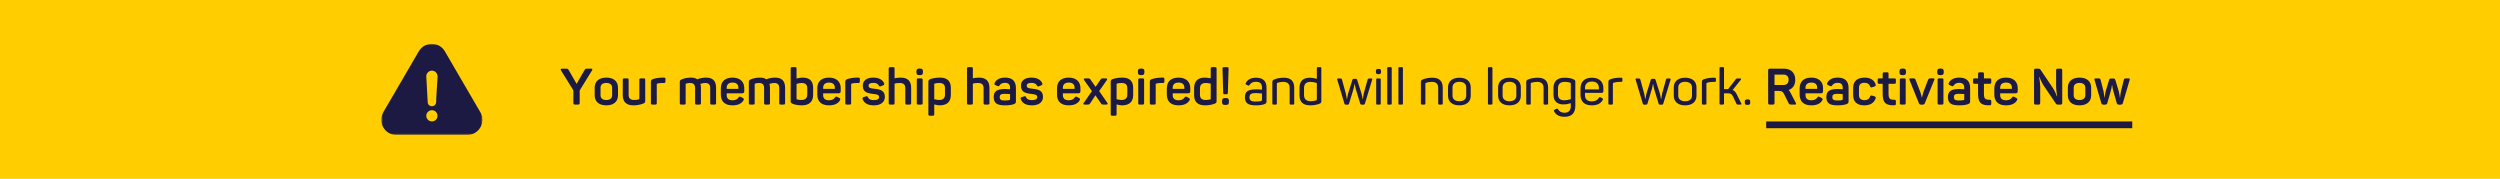 <?xml version="1.0" encoding="UTF-8"?>
<svg width="741px" height="53px" viewBox="0 0 741 53" version="1.1" xmlns="http://www.w3.org/2000/svg" xmlns:xlink="http://www.w3.org/1999/xlink">
    <!-- Generator: Sketch 46.2 (44496) - http://www.bohemiancoding.com/sketch -->
    <title>Group 56</title>
    <desc>Created with Sketch.</desc>
    <defs>
        <polygon id="path-1" points="1.22433676e-15 0 30 0 30 27 0 27"></polygon>
    </defs>
    <g id="Page-1" stroke="none" stroke-width="1" fill="none" fill-rule="evenodd">
        <g id="Group-56">
            <rect id="Rectangle-4" fill="#FFCD00" x="0" y="0" width="741" height="53"></rect>
            <g id="Page-1" transform="translate(113, 13)">
                <mask id="mask-2" fill="white">
                    <use xlink:href="#path-1"></use>
                </mask>
                <g id="Clip-2"></g>
                <path d="M14.598,7.989 C15.388,7.794 16.21,8.185 16.539,8.935 C16.638,9.196 16.704,9.457 16.704,9.75 C16.671,10.565 16.605,11.413 16.539,12.228 C16.474,13.5 16.375,14.804 16.309,16.076 C16.276,16.5 16.276,16.859 16.276,17.283 C16.243,17.967 15.717,18.489 15.026,18.489 C14.335,18.489 13.809,18 13.776,17.315 C13.677,15.326 13.546,13.337 13.447,11.348 C13.414,10.826 13.381,10.304 13.348,9.75 C13.315,8.935 13.809,8.217 14.598,7.989 M15.026,22.989 C14.105,22.989 13.348,22.239 13.348,21.326 C13.348,20.413 14.105,19.663 15.026,19.663 C15.947,19.663 16.704,20.413 16.671,21.359 C16.704,22.239 15.914,22.989 15.026,22.989 M4.498,27 L25.488,27 C28.943,27 31.114,23.25 29.403,20.315 L18.875,2.25 C17.165,-0.75 12.822,-0.75 11.111,2.25 L0.583,20.315 C-1.095,23.283 1.044,27 4.498,27" id="Fill-1" fill="#1C1A42" mask="url(#mask-2)"></path>
            </g>
            <path d="M174.25,20.35 C173.605,20.35 173.47,20.38 173.245,20.8 L170.905,24.85 L168.58,20.8 C168.355,20.38 168.235,20.35 167.59,20.35 L166.54,20.35 C166.18,20.35 166.09,20.575 166.27,20.86 L169.945,26.77 L169.945,30.49 C169.945,30.865 170.08,31 170.455,31 L171.31,31 C171.685,31 171.82,30.865 171.82,30.49 L171.82,26.8 L175.48,20.86 C175.66,20.575 175.585,20.35 175.225,20.35 L174.25,20.35 Z M176.26,28.225 L176.26,26.005 C176.26,24.13 177.505,23.005 179.71,23.005 C181.93,23.005 183.175,24.13 183.175,26.005 L183.175,28.225 C183.175,30.1 181.93,31.225 179.71,31.225 C177.505,31.225 176.26,30.1 176.26,28.225 Z M181.435,28.225 L181.435,26.005 C181.435,25.09 180.805,24.58 179.71,24.58 C178.615,24.58 178,25.09 178,26.005 L178,28.225 C178,29.125 178.615,29.65 179.71,29.65 C180.805,29.65 181.435,29.125 181.435,28.225 Z M189.97,23.23 C189.625,23.23 189.505,23.335 189.505,23.68 L189.505,29.2 C189.505,29.335 189.445,29.41 189.34,29.455 C188.935,29.575 188.485,29.635 187.96,29.635 C186.865,29.635 186.325,29.14 186.325,28.15 L186.325,23.68 C186.325,23.335 186.22,23.23 185.875,23.23 L185.05,23.23 C184.705,23.23 184.585,23.335 184.585,23.68 L184.585,28.21 C184.585,30.145 185.62,31.225 187.72,31.225 C188.8,31.225 189.775,31.045 190.66,30.7 C191.14,30.505 191.245,30.34 191.245,29.86 L191.245,23.68 C191.245,23.335 191.125,23.23 190.78,23.23 L189.97,23.23 Z M196.3,23.005 C195.175,23.035 194.245,23.185 193.51,23.455 C193.03,23.65 192.925,23.83 192.925,24.31 L192.925,30.535 C192.925,30.88 193.045,31 193.39,31 L194.215,31 C194.56,31 194.665,30.88 194.665,30.535 L194.665,24.955 C194.665,24.85 194.71,24.79 194.815,24.775 C195.205,24.655 195.685,24.595 196.24,24.595 L196.78,24.595 C197.125,24.595 197.245,24.475 197.245,24.13 L197.245,23.47 C197.245,23.11 197.125,23.005 196.78,23.005 L196.3,23.005 Z M206.665,23.5 C206.215,23.17 205.6,23.005 204.805,23.005 C203.815,23.005 202.9,23.17 202.075,23.515 C201.61,23.71 201.49,23.89 201.49,24.37 L201.49,30.535 C201.49,30.88 201.61,31 201.955,31 L202.78,31 C203.125,31 203.23,30.88 203.23,30.535 L203.23,24.955 C203.23,24.865 203.275,24.805 203.35,24.775 C203.725,24.655 204.115,24.595 204.55,24.595 C205.525,24.595 206.02,25.075 206.02,26.05 L206.02,30.535 C206.02,30.88 206.14,31 206.485,31 L207.295,31 C207.64,31 207.76,30.88 207.76,30.535 L207.76,25.99 C207.76,25.525 207.7,25.15 207.595,24.865 C208.12,24.685 208.6,24.595 209.05,24.595 C210.025,24.595 210.505,25.075 210.505,26.05 L210.505,30.535 C210.505,30.88 210.625,31 210.97,31 L211.795,31 C212.14,31 212.245,30.88 212.245,30.535 L212.245,25.99 C212.245,23.995 211.27,23.005 209.305,23.005 C208.36,23.005 207.49,23.17 206.665,23.5 Z M213.655,28.015 L213.655,26.245 C213.655,24.145 214.87,23.005 217.135,23.005 C219.415,23.005 220.6,24.295 220.6,26.11 L220.6,27.025 C220.6,27.46 220.375,27.67 219.925,27.67 L215.395,27.67 L215.395,28.225 C215.395,29.2 216.01,29.725 217.105,29.725 C217.945,29.725 218.53,29.455 218.875,28.93 C219.115,28.585 219.28,28.555 219.64,28.75 L220.165,29.035 C220.51,29.2 220.57,29.44 220.345,29.785 C219.76,30.745 218.68,31.225 217.105,31.225 C214.765,31.225 213.655,29.98 213.655,28.015 Z M218.86,26.335 L218.86,26.005 C218.86,25.03 218.275,24.475 217.135,24.475 C216.01,24.475 215.395,25.03 215.395,26.005 L215.395,26.335 L218.86,26.335 Z M227.125,23.5 C226.675,23.17 226.06,23.005 225.265,23.005 C224.275,23.005 223.36,23.17 222.535,23.515 C222.07,23.71 221.95,23.89 221.95,24.37 L221.95,30.535 C221.95,30.88 222.07,31 222.415,31 L223.24,31 C223.585,31 223.69,30.88 223.69,30.535 L223.69,24.955 C223.69,24.865 223.735,24.805 223.81,24.775 C224.185,24.655 224.575,24.595 225.01,24.595 C225.985,24.595 226.48,25.075 226.48,26.05 L226.48,30.535 C226.48,30.88 226.6,31 226.945,31 L227.755,31 C228.1,31 228.22,30.88 228.22,30.535 L228.22,25.99 C228.22,25.525 228.16,25.15 228.055,24.865 C228.58,24.685 229.06,24.595 229.51,24.595 C230.485,24.595 230.965,25.075 230.965,26.05 L230.965,30.535 C230.965,30.88 231.085,31 231.43,31 L232.255,31 C232.6,31 232.705,30.88 232.705,30.535 L232.705,25.99 C232.705,23.995 231.73,23.005 229.765,23.005 C228.82,23.005 227.95,23.17 227.125,23.5 Z M234.82,19.9 L235.645,19.9 C235.99,19.9 236.095,20.02 236.095,20.365 L236.095,23.26 C236.83,23.095 237.43,23.005 237.895,23.005 C239.98,23.005 241.015,24.01 241.015,26.02 L241.015,28.045 C241.015,30.16 239.89,31.225 237.625,31.225 C236.56,31.225 235.66,31.06 234.91,30.745 C234.43,30.52 234.355,30.4 234.355,29.92 L234.355,20.365 C234.355,20.02 234.475,19.9 234.82,19.9 Z M239.275,28 L239.275,26.065 C239.275,25.12 238.705,24.595 237.64,24.595 C237.145,24.595 236.635,24.685 236.095,24.865 L236.095,29.29 C236.095,29.365 236.14,29.425 236.215,29.455 C236.56,29.575 236.98,29.635 237.505,29.635 C238.69,29.635 239.275,29.095 239.275,28 Z M242.245,28.015 L242.245,26.245 C242.245,24.145 243.46,23.005 245.725,23.005 C248.005,23.005 249.19,24.295 249.19,26.11 L249.19,27.025 C249.19,27.46 248.965,27.67 248.515,27.67 L243.985,27.67 L243.985,28.225 C243.985,29.2 244.6,29.725 245.695,29.725 C246.535,29.725 247.12,29.455 247.465,28.93 C247.705,28.585 247.87,28.555 248.23,28.75 L248.755,29.035 C249.1,29.2 249.16,29.44 248.935,29.785 C248.35,30.745 247.27,31.225 245.695,31.225 C243.355,31.225 242.245,29.98 242.245,28.015 Z M247.45,26.335 L247.45,26.005 C247.45,25.03 246.865,24.475 245.725,24.475 C244.6,24.475 243.985,25.03 243.985,26.005 L243.985,26.335 L247.45,26.335 Z M253.915,23.005 C252.79,23.035 251.86,23.185 251.125,23.455 C250.645,23.65 250.54,23.83 250.54,24.31 L250.54,30.535 C250.54,30.88 250.66,31 251.005,31 L251.83,31 C252.175,31 252.28,30.88 252.28,30.535 L252.28,24.955 C252.28,24.85 252.325,24.79 252.43,24.775 C252.82,24.655 253.3,24.595 253.855,24.595 L254.395,24.595 C254.74,24.595 254.86,24.475 254.86,24.13 L254.86,23.47 C254.86,23.11 254.74,23.005 254.395,23.005 L253.915,23.005 Z M255.73,25.42 C255.73,26.185 256,26.755 256.36,27.07 C256.54,27.235 256.78,27.37 257.065,27.475 C257.65,27.7 258.055,27.76 258.76,27.835 C260.095,27.97 260.56,28.135 260.56,28.795 C260.56,29.38 260.035,29.68 258.97,29.68 C258.07,29.68 257.5,29.41 257.275,28.855 C257.14,28.51 256.96,28.45 256.66,28.57 L255.985,28.78 C255.67,28.885 255.565,29.095 255.685,29.41 C256.15,30.625 257.275,31.225 259.03,31.225 C261.115,31.225 262.27,30.235 262.27,28.72 C262.27,27.04 261.25,26.5 259.21,26.305 C257.905,26.185 257.455,26.035 257.455,25.375 C257.455,24.835 257.92,24.565 258.865,24.565 C259.66,24.565 260.2,24.82 260.485,25.345 C260.68,25.66 260.77,25.69 261.115,25.555 L261.79,25.285 C262.105,25.135 262.195,24.91 262.03,24.61 C261.505,23.545 260.425,23.005 258.82,23.005 C256.795,23.005 255.73,23.935 255.73,25.42 Z M263.875,19.9 C263.53,19.9 263.41,20.02 263.41,20.365 L263.41,30.535 C263.41,30.88 263.53,31 263.875,31 L264.7,31 C265.045,31 265.15,30.88 265.15,30.535 L265.15,24.82 C265.45,24.67 265.96,24.595 266.695,24.595 C267.79,24.595 268.33,25.09 268.33,26.065 L268.33,30.535 C268.33,30.88 268.45,31 268.795,31 L269.605,31 C269.95,31 270.07,30.88 270.07,30.535 L270.07,26.02 C270.07,24.01 269.035,23.005 266.95,23.005 C266.155,23.005 265.315,23.14 265.15,23.215 L265.15,20.365 C265.15,20.02 265.045,19.9 264.7,19.9 L263.875,19.9 Z M272.545,20.32 C271.84,20.32 271.63,20.545 271.63,21.22 L271.63,21.355 C271.63,22.06 271.87,22.27 272.545,22.27 L272.65,22.27 C273.355,22.27 273.565,22.06 273.565,21.355 L273.565,21.22 C273.565,20.545 273.355,20.32 272.65,20.32 L272.545,20.32 Z M272.185,23.23 C271.84,23.23 271.735,23.335 271.735,23.68 L271.735,30.535 C271.735,30.88 271.84,31 272.185,31 L273.01,31 C273.355,31 273.475,30.88 273.475,30.535 L273.475,23.68 C273.475,23.335 273.355,23.23 273.01,23.23 L272.185,23.23 Z M275.755,23.44 C276.55,23.155 277.51,23.005 278.665,23.005 C280.78,23.005 281.83,24.07 281.83,26.035 L281.83,28.09 C281.83,30.175 280.72,31.225 278.485,31.225 C278.125,31.225 277.6,31.135 276.91,30.955 L276.91,33.835 C276.91,34.18 276.805,34.3 276.46,34.3 L275.635,34.3 C275.29,34.3 275.17,34.18 275.17,33.835 L275.17,24.295 C275.17,23.815 275.275,23.635 275.755,23.44 Z M280.09,28.03 L280.09,26.08 C280.09,25.09 279.535,24.595 278.41,24.595 C277.9,24.595 277.45,24.655 277.06,24.76 C276.955,24.805 276.91,24.865 276.91,24.955 L276.91,29.41 C277.495,29.56 277.975,29.635 278.365,29.635 C279.52,29.635 280.09,29.095 280.09,28.03 Z M287.08,19.9 C286.735,19.9 286.615,20.02 286.615,20.365 L286.615,30.535 C286.615,30.88 286.735,31 287.08,31 L287.905,31 C288.25,31 288.355,30.88 288.355,30.535 L288.355,24.82 C288.655,24.67 289.165,24.595 289.9,24.595 C290.995,24.595 291.535,25.09 291.535,26.065 L291.535,30.535 C291.535,30.88 291.655,31 292,31 L292.81,31 C293.155,31 293.275,30.88 293.275,30.535 L293.275,26.02 C293.275,24.01 292.24,23.005 290.155,23.005 C289.36,23.005 288.52,23.14 288.355,23.215 L288.355,20.365 C288.355,20.02 288.25,19.9 287.905,19.9 L287.08,19.9 Z M294.805,24.565 C295.345,23.53 296.38,23.005 297.91,23.005 C300.055,23.005 301.12,24.04 301.12,26.095 L301.12,29.98 C301.12,30.505 301,30.655 300.58,30.835 C299.98,31.09 299.08,31.225 297.88,31.225 C296.605,31.225 295.735,31.03 295.255,30.625 C294.775,30.235 294.535,29.62 294.535,28.795 C294.535,27.01 295.495,26.38 297.94,26.38 C298.045,26.38 298.525,26.41 299.38,26.455 L299.38,26.035 C299.38,25.06 298.96,24.55 297.88,24.55 C297.145,24.55 296.62,24.79 296.305,25.27 C296.08,25.585 296.005,25.615 295.66,25.495 L295.06,25.24 C294.73,25.09 294.64,24.865 294.805,24.565 Z M299.38,29.455 L299.38,27.88 C298.33,27.835 297.79,27.805 297.745,27.805 C296.665,27.805 296.305,28.12 296.305,28.78 C296.305,29.455 296.62,29.785 297.715,29.785 C298.36,29.785 298.855,29.74 299.215,29.665 C299.32,29.62 299.38,29.56 299.38,29.455 Z M302.605,25.42 C302.605,26.185 302.875,26.755 303.235,27.07 C303.415,27.235 303.655,27.37 303.94,27.475 C304.525,27.7 304.93,27.76 305.635,27.835 C306.97,27.97 307.435,28.135 307.435,28.795 C307.435,29.38 306.91,29.68 305.845,29.68 C304.945,29.68 304.375,29.41 304.15,28.855 C304.015,28.51 303.835,28.45 303.535,28.57 L302.86,28.78 C302.545,28.885 302.44,29.095 302.56,29.41 C303.025,30.625 304.15,31.225 305.905,31.225 C307.99,31.225 309.145,30.235 309.145,28.72 C309.145,27.04 308.125,26.5 306.085,26.305 C304.78,26.185 304.33,26.035 304.33,25.375 C304.33,24.835 304.795,24.565 305.74,24.565 C306.535,24.565 307.075,24.82 307.36,25.345 C307.555,25.66 307.645,25.69 307.99,25.555 L308.665,25.285 C308.98,25.135 309.07,24.91 308.905,24.61 C308.38,23.545 307.3,23.005 305.695,23.005 C303.67,23.005 302.605,23.935 302.605,25.42 Z M313.3,28.015 L313.3,26.245 C313.3,24.145 314.515,23.005 316.78,23.005 C319.06,23.005 320.245,24.295 320.245,26.11 L320.245,27.025 C320.245,27.46 320.02,27.67 319.57,27.67 L315.04,27.67 L315.04,28.225 C315.04,29.2 315.655,29.725 316.75,29.725 C317.59,29.725 318.175,29.455 318.52,28.93 C318.76,28.585 318.925,28.555 319.285,28.75 L319.81,29.035 C320.155,29.2 320.215,29.44 319.99,29.785 C319.405,30.745 318.325,31.225 316.75,31.225 C314.41,31.225 313.3,29.98 313.3,28.015 Z M318.505,26.335 L318.505,26.005 C318.505,25.03 317.92,24.475 316.78,24.475 C315.655,24.475 315.04,25.03 315.04,26.005 L315.04,26.335 L318.505,26.335 Z M326.995,23.23 C326.5,23.23 326.41,23.275 326.185,23.62 L324.73,25.735 L323.245,23.62 C323.05,23.305 322.915,23.23 322.39,23.23 L321.715,23.23 C321.22,23.23 321.1,23.41 321.355,23.77 L323.65,27.01 L321.25,30.46 C320.965,30.82 321.055,31 321.595,31 L322.3,31 C322.795,31 322.915,30.955 323.14,30.61 L324.685,28.255 L326.305,30.61 C326.53,30.955 326.65,31 327.145,31 L327.865,31 C328.345,31 328.45,30.82 328.195,30.46 L325.795,26.995 L328.045,23.77 C328.285,23.41 328.18,23.23 327.73,23.23 L326.995,23.23 Z M329.8,23.44 C330.595,23.155 331.555,23.005 332.71,23.005 C334.825,23.005 335.875,24.07 335.875,26.035 L335.875,28.09 C335.875,30.175 334.765,31.225 332.53,31.225 C332.17,31.225 331.645,31.135 330.955,30.955 L330.955,33.835 C330.955,34.18 330.85,34.3 330.505,34.3 L329.68,34.3 C329.335,34.3 329.215,34.18 329.215,33.835 L329.215,24.295 C329.215,23.815 329.32,23.635 329.8,23.44 Z M334.135,28.03 L334.135,26.08 C334.135,25.09 333.58,24.595 332.455,24.595 C331.945,24.595 331.495,24.655 331.105,24.76 C331,24.805 330.955,24.865 330.955,24.955 L330.955,29.41 C331.54,29.56 332.02,29.635 332.41,29.635 C333.565,29.635 334.135,29.095 334.135,28.03 Z M338.185,20.32 C337.48,20.32 337.27,20.545 337.27,21.22 L337.27,21.355 C337.27,22.06 337.51,22.27 338.185,22.27 L338.29,22.27 C338.995,22.27 339.205,22.06 339.205,21.355 L339.205,21.22 C339.205,20.545 338.995,20.32 338.29,20.32 L338.185,20.32 Z M337.825,23.23 C337.48,23.23 337.375,23.335 337.375,23.68 L337.375,30.535 C337.375,30.88 337.48,31 337.825,31 L338.65,31 C338.995,31 339.115,30.88 339.115,30.535 L339.115,23.68 C339.115,23.335 338.995,23.23 338.65,23.23 L337.825,23.23 Z M344.185,23.005 C343.06,23.035 342.13,23.185 341.395,23.455 C340.915,23.65 340.81,23.83 340.81,24.31 L340.81,30.535 C340.81,30.88 340.93,31 341.275,31 L342.1,31 C342.445,31 342.55,30.88 342.55,30.535 L342.55,24.955 C342.55,24.85 342.595,24.79 342.7,24.775 C343.09,24.655 343.57,24.595 344.125,24.595 L344.665,24.595 C345.01,24.595 345.13,24.475 345.13,24.13 L345.13,23.47 C345.13,23.11 345.01,23.005 344.665,23.005 L344.185,23.005 Z M345.85,28.015 L345.85,26.245 C345.85,24.145 347.065,23.005 349.33,23.005 C351.61,23.005 352.795,24.295 352.795,26.11 L352.795,27.025 C352.795,27.46 352.57,27.67 352.12,27.67 L347.59,27.67 L347.59,28.225 C347.59,29.2 348.205,29.725 349.3,29.725 C350.14,29.725 350.725,29.455 351.07,28.93 C351.31,28.585 351.475,28.555 351.835,28.75 L352.36,29.035 C352.705,29.2 352.765,29.44 352.54,29.785 C351.955,30.745 350.875,31.225 349.3,31.225 C346.96,31.225 345.85,29.98 345.85,28.015 Z M351.055,26.335 L351.055,26.005 C351.055,25.03 350.47,24.475 349.33,24.475 C348.205,24.475 347.59,25.03 347.59,26.005 L347.59,26.335 L351.055,26.335 Z M353.935,28.195 L353.935,26.14 C353.935,24.1 354.985,23.005 357.07,23.005 C357.535,23.005 358.12,23.065 358.855,23.2 L358.855,20.365 C358.855,20.02 358.96,19.9 359.305,19.9 L360.13,19.9 C360.475,19.9 360.595,20.02 360.595,20.365 L360.595,29.92 C360.595,30.4 360.475,30.55 359.995,30.745 C359.14,31.06 358.21,31.225 357.19,31.225 C355.015,31.225 353.935,30.22 353.935,28.195 Z M358.855,29.305 L358.855,24.79 C358.255,24.655 357.775,24.595 357.4,24.595 C356.245,24.595 355.675,25.12 355.675,26.185 L355.675,28.135 C355.675,29.14 356.23,29.635 357.355,29.635 C357.88,29.635 358.345,29.575 358.735,29.47 C358.81,29.44 358.855,29.38 358.855,29.305 Z M362.815,19.9 C362.47,19.9 362.335,20.02 362.35,20.365 L362.545,27.49 C362.56,27.835 362.665,27.94 363.01,27.94 L363.475,27.94 C363.82,27.94 363.925,27.835 363.94,27.49 L364.15,20.365 C364.165,20.02 364.03,19.9 363.685,19.9 L362.815,19.9 Z M363.175,29.05 C362.455,29.05 362.215,29.29 362.215,30.01 L362.215,30.145 C362.215,30.88 362.455,31.105 363.175,31.105 L363.295,31.105 C364.015,31.105 364.255,30.88 364.255,30.145 L364.255,30.01 C364.255,29.29 364.015,29.05 363.295,29.05 L363.175,29.05 Z M369.25,24.61 C369.79,23.56 370.81,23.035 372.295,23.035 C374.56,23.035 375.4,24.19 375.4,26.065 L375.4,29.98 C375.4,30.505 375.28,30.655 374.86,30.835 C374.26,31.09 373.405,31.225 372.28,31.225 C371.035,31.225 370.165,31.03 369.7,30.64 C369.235,30.265 368.995,29.665 368.995,28.84 C368.995,27.1 369.925,26.485 372.34,26.485 C372.88,26.485 373.45,26.515 374.05,26.59 L374.05,26.02 C374.05,24.865 373.585,24.235 372.265,24.235 C371.395,24.235 370.78,24.535 370.405,25.15 C370.225,25.39 370.195,25.435 369.91,25.33 L369.445,25.12 C369.19,25.015 369.13,24.85 369.25,24.61 Z M374.05,29.59 L374.05,27.7 C373.255,27.625 372.625,27.58 372.19,27.58 C370.81,27.58 370.345,27.955 370.345,28.84 C370.345,29.695 370.765,30.1 372.16,30.1 C372.925,30.1 373.48,30.04 373.825,29.92 C373.975,29.86 374.05,29.755 374.05,29.59 Z M377.695,23.545 C377.23,23.74 377.125,23.905 377.125,24.385 L377.125,30.64 C377.125,30.895 377.215,31 377.47,31 L378.1,31 C378.385,31 378.46,30.925 378.46,30.64 L378.46,24.805 C378.46,24.67 378.52,24.58 378.64,24.535 C379.195,24.355 379.78,24.265 380.38,24.265 C381.625,24.265 382.255,24.865 382.255,26.05 L382.255,30.64 C382.255,30.925 382.36,31 382.615,31 L383.245,31 C383.5,31 383.605,30.925 383.605,30.64 L383.605,26.005 C383.605,24.025 382.585,23.035 380.56,23.035 C379.48,23.035 378.52,23.2 377.695,23.545 Z M385.165,28.21 L385.165,26.095 C385.165,24.115 386.185,23.035 388.21,23.035 C388.795,23.035 389.485,23.14 390.31,23.365 L390.31,20.26 C390.31,19.975 390.415,19.9 390.67,19.9 L391.3,19.9 C391.555,19.9 391.645,20.005 391.645,20.26 L391.645,29.935 C391.645,30.43 391.54,30.565 391.06,30.76 C390.25,31.075 389.35,31.225 388.375,31.225 C386.23,31.225 385.165,30.22 385.165,28.21 Z M390.31,29.47 L390.31,24.595 C389.59,24.37 388.975,24.265 388.465,24.265 C387.16,24.265 386.515,24.895 386.515,26.14 L386.515,28.165 C386.515,29.38 387.175,29.995 388.495,29.995 C389.11,29.995 389.635,29.92 390.1,29.755 C390.235,29.71 390.31,29.605 390.31,29.47 Z M406,23.26 C405.565,23.26 405.43,23.32 405.355,23.62 L404.23,27.655 C404.155,27.94 404.095,28.3 404.05,28.705 C403.99,29.125 403.96,29.35 403.945,29.365 L403.87,29.365 C403.87,29.35 403.84,29.125 403.765,28.69 C403.69,28.255 403.6,27.91 403.525,27.64 L402.28,23.725 C402.175,23.425 402.1,23.365 401.695,23.365 L401.425,23.365 C401.005,23.365 400.93,23.425 400.825,23.74 L399.595,27.67 C399.52,27.91 399.46,28.24 399.385,28.66 C399.31,29.095 399.265,29.32 399.25,29.365 L399.19,29.365 C399.175,29.335 399.145,29.11 399.085,28.675 C399.01,28.24 398.95,27.91 398.89,27.685 L397.765,23.62 C397.705,23.32 397.57,23.26 397.135,23.26 L396.685,23.26 C396.325,23.26 396.265,23.365 396.385,23.68 L398.485,30.715 C398.545,30.925 398.71,31.03 398.98,31.03 L399.37,31.03 C399.64,31.03 399.805,30.925 399.865,30.715 L401.2,26.29 C401.35,25.75 401.47,24.925 401.485,24.895 L401.545,24.895 C401.56,24.955 401.68,25.75 401.83,26.29 L403.165,30.715 C403.24,30.925 403.42,31.03 403.675,31.03 L404.08,31.03 C404.35,31.03 404.515,30.925 404.56,30.715 L406.69,23.68 C406.795,23.365 406.735,23.26 406.39,23.26 L406,23.26 Z M408.535,20.425 C407.995,20.425 407.815,20.605 407.815,21.145 L407.815,21.265 C407.815,21.82 407.995,21.985 408.535,21.985 L408.625,21.985 C409.18,21.985 409.345,21.805 409.345,21.265 L409.345,21.145 C409.345,20.605 409.18,20.425 408.625,20.425 L408.535,20.425 Z M408.265,23.26 C407.98,23.26 407.905,23.335 407.905,23.62 L407.905,30.64 C407.905,30.925 407.98,31 408.265,31 L408.895,31 C409.18,31 409.255,30.925 409.255,30.64 L409.255,23.62 C409.255,23.335 409.18,23.26 408.895,23.26 L408.265,23.26 Z M412.51,20.26 C412.51,19.975 412.405,19.9 412.15,19.9 L411.535,19.9 C411.25,19.9 411.175,19.975 411.175,20.26 L411.175,30.64 C411.175,30.925 411.25,31 411.535,31 L412.15,31 C412.405,31 412.51,30.925 412.51,30.64 L412.51,20.26 Z M415.825,20.26 C415.825,19.975 415.72,19.9 415.465,19.9 L414.85,19.9 C414.565,19.9 414.49,19.975 414.49,20.26 L414.49,30.64 C414.49,30.925 414.565,31 414.85,31 L415.465,31 C415.72,31 415.825,30.925 415.825,30.64 L415.825,20.26 Z M421.72,23.545 C421.255,23.74 421.15,23.905 421.15,24.385 L421.15,30.64 C421.15,30.895 421.24,31 421.495,31 L422.125,31 C422.41,31 422.485,30.925 422.485,30.64 L422.485,24.805 C422.485,24.67 422.545,24.58 422.665,24.535 C423.22,24.355 423.805,24.265 424.405,24.265 C425.65,24.265 426.28,24.865 426.28,26.05 L426.28,30.64 C426.28,30.925 426.385,31 426.64,31 L427.27,31 C427.525,31 427.63,30.925 427.63,30.64 L427.63,26.005 C427.63,24.025 426.61,23.035 424.585,23.035 C423.505,23.035 422.545,23.2 421.72,23.545 Z M429.19,28.36 L429.19,25.915 C429.19,24.115 430.45,23.035 432.55,23.035 C434.695,23.035 435.925,24.115 435.925,25.915 L435.925,28.36 C435.925,30.145 434.695,31.225 432.55,31.225 C430.45,31.225 429.19,30.145 429.19,28.36 Z M434.59,28.36 L434.59,25.9 C434.59,24.865 433.825,24.25 432.55,24.25 C431.29,24.25 430.525,24.865 430.525,25.9 L430.525,28.36 C430.525,29.395 431.29,30.01 432.55,30.01 C433.825,30.01 434.59,29.395 434.59,28.36 Z M442.36,20.26 C442.36,19.975 442.255,19.9 442,19.9 L441.385,19.9 C441.1,19.9 441.025,19.975 441.025,20.26 L441.025,30.64 C441.025,30.925 441.1,31 441.385,31 L442,31 C442.255,31 442.36,30.925 442.36,30.64 L442.36,20.26 Z M444.04,28.36 L444.04,25.915 C444.04,24.115 445.3,23.035 447.4,23.035 C449.545,23.035 450.775,24.115 450.775,25.915 L450.775,28.36 C450.775,30.145 449.545,31.225 447.4,31.225 C445.3,31.225 444.04,30.145 444.04,28.36 Z M449.44,28.36 L449.44,25.9 C449.44,24.865 448.675,24.25 447.4,24.25 C446.14,24.25 445.375,24.865 445.375,25.9 L445.375,28.36 C445.375,29.395 446.14,30.01 447.4,30.01 C448.675,30.01 449.44,29.395 449.44,28.36 Z M452.95,23.545 C452.485,23.74 452.38,23.905 452.38,24.385 L452.38,30.64 C452.38,30.895 452.47,31 452.725,31 L453.355,31 C453.64,31 453.715,30.925 453.715,30.64 L453.715,24.805 C453.715,24.67 453.775,24.58 453.895,24.535 C454.45,24.355 455.035,24.265 455.635,24.265 C456.88,24.265 457.51,24.865 457.51,26.05 L457.51,30.64 C457.51,30.925 457.615,31 457.87,31 L458.5,31 C458.755,31 458.86,30.925 458.86,30.64 L458.86,26.005 C458.86,24.025 457.84,23.035 455.815,23.035 C454.735,23.035 453.775,23.2 452.95,23.545 Z M460.45,27.985 L460.45,26.14 C460.45,24.07 461.545,23.035 463.75,23.035 C464.815,23.035 465.685,23.185 466.36,23.5 C466.84,23.725 466.93,23.83 466.93,24.325 L466.93,31.375 C466.93,33.535 465.85,34.615 463.705,34.615 C462.25,34.615 461.23,34.105 460.675,33.085 C460.51,32.83 460.555,32.65 460.81,32.515 L461.245,32.275 C461.485,32.14 461.68,32.185 461.83,32.41 C462.22,33.085 462.835,33.415 463.675,33.415 C464.95,33.415 465.58,32.755 465.58,31.435 L465.58,30.58 C464.8,30.835 464.095,30.955 463.48,30.955 C461.455,30.955 460.45,29.965 460.45,27.985 Z M465.37,24.49 C464.905,24.34 464.395,24.265 463.84,24.265 C462.475,24.265 461.785,24.91 461.785,26.185 L461.785,27.955 C461.785,29.14 462.415,29.725 463.66,29.725 C464.185,29.725 464.83,29.62 465.58,29.395 L465.58,24.79 C465.58,24.61 465.565,24.565 465.37,24.49 Z M468.46,28.105 L468.46,26.245 C468.46,24.205 469.645,23.035 471.85,23.035 C474.07,23.035 475.24,24.28 475.24,26.14 L475.24,27.01 C475.24,27.355 475.06,27.535 474.685,27.535 L469.795,27.535 L469.795,28.255 C469.795,29.41 470.5,30.055 471.805,30.055 C472.78,30.055 473.485,29.71 473.89,29.02 C474.07,28.765 474.22,28.72 474.475,28.885 L474.88,29.095 C475.135,29.23 475.18,29.425 475.015,29.68 C474.43,30.715 473.35,31.225 471.79,31.225 C469.555,31.225 468.46,30.025 468.46,28.105 Z M473.905,26.5 L473.905,26.065 C473.905,24.865 473.185,24.175 471.85,24.175 C470.515,24.175 469.795,24.88 469.795,26.065 L469.795,26.5 L473.905,26.5 Z M480.04,23.035 C478.96,23.05 478.045,23.215 477.295,23.5 C476.83,23.695 476.725,23.86 476.725,24.34 L476.725,30.64 C476.725,30.895 476.815,31 477.07,31 L477.7,31 C477.985,31 478.06,30.925 478.06,30.64 L478.06,24.82 C478.06,24.67 478.135,24.565 478.27,24.52 C478.825,24.355 479.395,24.265 479.995,24.265 L480.52,24.265 C480.805,24.265 480.88,24.16 480.88,23.905 L480.88,23.395 C480.88,23.14 480.805,23.035 480.52,23.035 L480.04,23.035 Z M494.44,23.26 C494.005,23.26 493.87,23.32 493.795,23.62 L492.67,27.655 C492.595,27.94 492.535,28.3 492.49,28.705 C492.43,29.125 492.4,29.35 492.385,29.365 L492.31,29.365 C492.31,29.35 492.28,29.125 492.205,28.69 C492.13,28.255 492.04,27.91 491.965,27.64 L490.72,23.725 C490.615,23.425 490.54,23.365 490.135,23.365 L489.865,23.365 C489.445,23.365 489.37,23.425 489.265,23.74 L488.035,27.67 C487.96,27.91 487.9,28.24 487.825,28.66 C487.75,29.095 487.705,29.32 487.69,29.365 L487.63,29.365 C487.615,29.335 487.585,29.11 487.525,28.675 C487.45,28.24 487.39,27.91 487.33,27.685 L486.205,23.62 C486.145,23.32 486.01,23.26 485.575,23.26 L485.125,23.26 C484.765,23.26 484.705,23.365 484.825,23.68 L486.925,30.715 C486.985,30.925 487.15,31.03 487.42,31.03 L487.81,31.03 C488.08,31.03 488.245,30.925 488.305,30.715 L489.64,26.29 C489.79,25.75 489.91,24.925 489.925,24.895 L489.985,24.895 C490,24.955 490.12,25.75 490.27,26.29 L491.605,30.715 C491.68,30.925 491.86,31.03 492.115,31.03 L492.52,31.03 C492.79,31.03 492.955,30.925 493,30.715 L495.13,23.68 C495.235,23.365 495.175,23.26 494.83,23.26 L494.44,23.26 Z M496.105,28.36 L496.105,25.915 C496.105,24.115 497.365,23.035 499.465,23.035 C501.61,23.035 502.84,24.115 502.84,25.915 L502.84,28.36 C502.84,30.145 501.61,31.225 499.465,31.225 C497.365,31.225 496.105,30.145 496.105,28.36 Z M501.505,28.36 L501.505,25.9 C501.505,24.865 500.74,24.25 499.465,24.25 C498.205,24.25 497.44,24.865 497.44,25.9 L497.44,28.36 C497.44,29.395 498.205,30.01 499.465,30.01 C500.74,30.01 501.505,29.395 501.505,28.36 Z M507.76,23.035 C506.68,23.05 505.765,23.215 505.015,23.5 C504.55,23.695 504.445,23.86 504.445,24.34 L504.445,30.64 C504.445,30.895 504.535,31 504.79,31 L505.42,31 C505.705,31 505.78,30.925 505.78,30.64 L505.78,24.82 C505.78,24.67 505.855,24.565 505.99,24.52 C506.545,24.355 507.115,24.265 507.715,24.265 L508.24,24.265 C508.525,24.265 508.6,24.16 508.6,23.905 L508.6,23.395 C508.6,23.14 508.525,23.035 508.24,23.035 L507.76,23.035 Z M514.75,27.91 C514.435,27.265 514.03,26.86 513.55,26.68 L515.95,23.68 C516.175,23.395 516.1,23.26 515.725,23.26 L515.155,23.26 C514.72,23.26 514.63,23.275 514.45,23.53 L512.215,26.425 L511,26.425 L511,20.26 C511,19.975 510.91,19.9 510.625,19.9 L510.04,19.9 C509.755,19.9 509.665,19.975 509.665,20.26 L509.665,30.625 C509.665,30.91 509.755,31 510.04,31 L510.625,31 C510.91,31 511,30.91 511,30.625 L511,27.67 L512.26,27.67 C512.965,27.67 513.325,27.895 513.61,28.495 L514.645,30.67 C514.78,30.955 514.855,31 515.26,31 L515.845,31 C516.19,31 516.235,30.88 516.07,30.58 L514.75,27.91 Z M517.915,29.455 C517.33,29.455 517.15,29.635 517.15,30.22 L517.15,30.34 C517.15,30.925 517.33,31.09 517.915,31.09 L518.005,31.09 C518.59,31.09 518.77,30.925 518.77,30.34 L518.77,30.22 C518.77,29.635 518.59,29.455 518.005,29.455 L517.915,29.455 Z M524.605,20.35 L528.745,20.35 C530.845,20.35 532.12,21.595 532.12,23.65 C532.12,25.195 531.4,26.26 530.14,26.68 C530.32,26.83 530.485,27.04 530.62,27.325 L532.27,30.49 C532.45,30.835 532.36,31 532.015,31 L531.145,31 C530.485,31 530.305,30.925 530.125,30.55 L528.865,28 C528.46,27.16 528.1,26.95 527.08,26.95 L525.97,26.95 L525.97,30.49 C525.97,30.865 525.835,31 525.46,31 L524.605,31 C524.23,31 524.08,30.865 524.08,30.49 L524.08,20.86 C524.08,20.485 524.23,20.35 524.605,20.35 Z M529.735,24.79 C530.005,24.535 530.14,24.145 530.14,23.65 C530.14,23.155 530.005,22.765 529.735,22.495 C529.465,22.24 529.075,22.105 528.565,22.105 L525.97,22.105 L525.97,25.195 L528.565,25.195 C529.06,25.195 529.45,25.06 529.735,24.79 Z M533.41,28.015 L533.41,26.245 C533.41,24.145 534.625,23.005 536.89,23.005 C539.17,23.005 540.355,24.295 540.355,26.11 L540.355,27.025 C540.355,27.46 540.13,27.67 539.68,27.67 L535.15,27.67 L535.15,28.225 C535.15,29.2 535.765,29.725 536.86,29.725 C537.7,29.725 538.285,29.455 538.63,28.93 C538.87,28.585 539.035,28.555 539.395,28.75 L539.92,29.035 C540.265,29.2 540.325,29.44 540.1,29.785 C539.515,30.745 538.435,31.225 536.86,31.225 C534.52,31.225 533.41,29.98 533.41,28.015 Z M538.615,26.335 L538.615,26.005 C538.615,25.03 538.03,24.475 536.89,24.475 C535.765,24.475 535.15,25.03 535.15,26.005 L535.15,26.335 L538.615,26.335 Z M541.6,24.565 C542.14,23.53 543.175,23.005 544.705,23.005 C546.85,23.005 547.915,24.04 547.915,26.095 L547.915,29.98 C547.915,30.505 547.795,30.655 547.375,30.835 C546.775,31.09 545.875,31.225 544.675,31.225 C543.4,31.225 542.53,31.03 542.05,30.625 C541.57,30.235 541.33,29.62 541.33,28.795 C541.33,27.01 542.29,26.38 544.735,26.38 C544.84,26.38 545.32,26.41 546.175,26.455 L546.175,26.035 C546.175,25.06 545.755,24.55 544.675,24.55 C543.94,24.55 543.415,24.79 543.1,25.27 C542.875,25.585 542.8,25.615 542.455,25.495 L541.855,25.24 C541.525,25.09 541.435,24.865 541.6,24.565 Z M546.175,29.455 L546.175,27.88 C545.125,27.835 544.585,27.805 544.54,27.805 C543.46,27.805 543.1,28.12 543.1,28.78 C543.1,29.455 543.415,29.785 544.51,29.785 C545.155,29.785 545.65,29.74 546.01,29.665 C546.115,29.62 546.175,29.56 546.175,29.455 Z M549.265,28.15 C549.265,30.115 550.36,31.225 552.58,31.225 C554.29,31.225 555.4,30.565 555.925,29.23 C556.06,28.915 555.955,28.69 555.61,28.555 L554.935,28.36 C554.575,28.24 554.41,28.3 554.275,28.66 C554.02,29.35 553.465,29.695 552.64,29.695 C551.575,29.695 551.005,29.17 551.005,28.225 L551.005,26.005 C551.005,25.03 551.545,24.535 552.64,24.535 C553.465,24.535 554.02,24.865 554.275,25.54 C554.41,25.9 554.575,25.99 554.935,25.855 L555.595,25.645 C555.955,25.51 556.045,25.345 555.925,24.97 C555.52,23.785 554.41,23.005 552.715,23.005 C550.42,23.005 549.265,24.115 549.265,26.08 L549.265,28.15 Z M558.49,21.43 C558.145,21.43 558.025,21.535 558.025,21.88 L558.025,23.23 L556.99,23.23 C556.645,23.23 556.54,23.335 556.54,23.68 L556.54,24.37 C556.54,24.715 556.645,24.835 556.99,24.835 L558.025,24.835 L558.025,27.91 C558.025,29.185 558.28,30.07 558.805,30.55 C559.315,31.03 560.2,31.255 561.46,31.21 C561.82,31.195 561.94,31.09 561.94,30.73 L561.94,30.04 C561.94,29.68 561.82,29.575 561.46,29.575 C560.8,29.575 560.35,29.47 560.125,29.245 C559.885,29.02 559.765,28.555 559.765,27.85 L559.765,24.835 L561.475,24.835 C561.82,24.835 561.94,24.715 561.94,24.37 L561.94,23.68 C561.94,23.335 561.82,23.23 561.475,23.23 L559.765,23.23 L559.765,21.88 C559.765,21.535 559.645,21.43 559.3,21.43 L558.49,21.43 Z M563.92,20.32 C563.215,20.32 563.005,20.545 563.005,21.22 L563.005,21.355 C563.005,22.06 563.245,22.27 563.92,22.27 L564.025,22.27 C564.73,22.27 564.94,22.06 564.94,21.355 L564.94,21.22 C564.94,20.545 564.73,20.32 564.025,20.32 L563.92,20.32 Z M563.56,23.23 C563.215,23.23 563.11,23.335 563.11,23.68 L563.11,30.535 C563.11,30.88 563.215,31 563.56,31 L564.385,31 C564.73,31 564.85,30.88 564.85,30.535 L564.85,23.68 C564.85,23.335 564.73,23.23 564.385,23.23 L563.56,23.23 Z M572.305,23.23 C571.75,23.23 571.63,23.32 571.465,23.695 L570.085,27.31 C569.875,27.955 569.68,28.9 569.68,28.9 L569.605,28.9 L569.59,28.78 C569.515,28.51 569.395,27.85 569.185,27.295 L567.79,23.695 C567.67,23.32 567.52,23.23 566.965,23.23 L566.38,23.23 C565.915,23.23 565.84,23.335 566.005,23.77 L568.765,30.595 C568.87,30.88 569.08,31.015 569.395,31.015 L569.89,31.015 C570.205,31.015 570.415,30.88 570.52,30.595 L573.295,23.755 C573.46,23.335 573.37,23.23 572.905,23.23 L572.305,23.23 Z M575.11,20.32 C574.405,20.32 574.195,20.545 574.195,21.22 L574.195,21.355 C574.195,22.06 574.435,22.27 575.11,22.27 L575.215,22.27 C575.92,22.27 576.13,22.06 576.13,21.355 L576.13,21.22 C576.13,20.545 575.92,20.32 575.215,20.32 L575.11,20.32 Z M574.75,23.23 C574.405,23.23 574.3,23.335 574.3,23.68 L574.3,30.535 C574.3,30.88 574.405,31 574.75,31 L575.575,31 C575.92,31 576.04,30.88 576.04,30.535 L576.04,23.68 C576.04,23.335 575.92,23.23 575.575,23.23 L574.75,23.23 Z M577.63,24.565 C578.17,23.53 579.205,23.005 580.735,23.005 C582.88,23.005 583.945,24.04 583.945,26.095 L583.945,29.98 C583.945,30.505 583.825,30.655 583.405,30.835 C582.805,31.09 581.905,31.225 580.705,31.225 C579.43,31.225 578.56,31.03 578.08,30.625 C577.6,30.235 577.36,29.62 577.36,28.795 C577.36,27.01 578.32,26.38 580.765,26.38 C580.87,26.38 581.35,26.41 582.205,26.455 L582.205,26.035 C582.205,25.06 581.785,24.55 580.705,24.55 C579.97,24.55 579.445,24.79 579.13,25.27 C578.905,25.585 578.83,25.615 578.485,25.495 L577.885,25.24 C577.555,25.09 577.465,24.865 577.63,24.565 Z M582.205,29.455 L582.205,27.88 C581.155,27.835 580.615,27.805 580.57,27.805 C579.49,27.805 579.13,28.12 579.13,28.78 C579.13,29.455 579.445,29.785 580.54,29.785 C581.185,29.785 581.68,29.74 582.04,29.665 C582.145,29.62 582.205,29.56 582.205,29.455 Z M586.765,21.43 C586.42,21.43 586.3,21.535 586.3,21.88 L586.3,23.23 L585.265,23.23 C584.92,23.23 584.815,23.335 584.815,23.68 L584.815,24.37 C584.815,24.715 584.92,24.835 585.265,24.835 L586.3,24.835 L586.3,27.91 C586.3,29.185 586.555,30.07 587.08,30.55 C587.59,31.03 588.475,31.255 589.735,31.21 C590.095,31.195 590.215,31.09 590.215,30.73 L590.215,30.04 C590.215,29.68 590.095,29.575 589.735,29.575 C589.075,29.575 588.625,29.47 588.4,29.245 C588.16,29.02 588.04,28.555 588.04,27.85 L588.04,24.835 L589.75,24.835 C590.095,24.835 590.215,24.715 590.215,24.37 L590.215,23.68 C590.215,23.335 590.095,23.23 589.75,23.23 L588.04,23.23 L588.04,21.88 C588.04,21.535 587.92,21.43 587.575,21.43 L586.765,21.43 Z M591.115,28.015 L591.115,26.245 C591.115,24.145 592.33,23.005 594.595,23.005 C596.875,23.005 598.06,24.295 598.06,26.11 L598.06,27.025 C598.06,27.46 597.835,27.67 597.385,27.67 L592.855,27.67 L592.855,28.225 C592.855,29.2 593.47,29.725 594.565,29.725 C595.405,29.725 595.99,29.455 596.335,28.93 C596.575,28.585 596.74,28.555 597.1,28.75 L597.625,29.035 C597.97,29.2 598.03,29.44 597.805,29.785 C597.22,30.745 596.14,31.225 594.565,31.225 C592.225,31.225 591.115,29.98 591.115,28.015 Z M596.32,26.335 L596.32,26.005 C596.32,25.03 595.735,24.475 594.595,24.475 C593.47,24.475 592.855,25.03 592.855,26.005 L592.855,26.335 L596.32,26.335 Z M609.76,28.54 L609.76,28.54 C609.76,28.54 609.76,28.54 609.76,28.54 L609.76,28.54 Z M609.67,28.54 L609.67,28.54 C609.67,28.54 609.67,28.54 609.67,28.54 L609.67,28.54 Z M609.76,28.54 C609.754,28.525 609.43,26.848 609.43,25.51 L609.43,20.86 C609.43,20.485 609.565,20.35 609.94,20.35 L610.735,20.35 C611.11,20.35 611.245,20.485 611.245,20.86 L611.245,30.49 C611.245,30.865 611.11,31 610.735,31 L609.88,31 C609.655,31 609.49,30.91 609.385,30.745 L605.71,25.315 C605.08,24.4 604.45,22.75 604.48,22.795 L604.391,22.795 C604.406,22.838 604.72,24.552 604.72,25.78 L604.72,30.49 C604.72,30.865 604.585,31 604.21,31 L603.415,31 C603.04,31 602.89,30.865 602.89,30.49 L602.89,20.86 C602.89,20.485 603.04,20.35 603.415,20.35 L604.27,20.35 C604.495,20.35 604.66,20.425 604.765,20.59 L608.41,25.99 C609.093,26.985 609.674,28.525 609.67,28.54 L609.76,28.54 L609.76,28.54 Z M612.91,28.225 L612.91,26.005 C612.91,24.13 614.155,23.005 616.36,23.005 C618.58,23.005 619.825,24.13 619.825,26.005 L619.825,28.225 C619.825,30.1 618.58,31.225 616.36,31.225 C614.155,31.225 612.91,30.1 612.91,28.225 Z M618.085,28.225 L618.085,26.005 C618.085,25.09 617.455,24.58 616.36,24.58 C615.265,24.58 614.65,25.09 614.65,26.005 L614.65,28.225 C614.65,29.125 615.265,29.65 616.36,29.65 C617.455,29.65 618.085,29.125 618.085,28.225 Z M630.325,23.23 C629.74,23.23 629.56,23.32 629.485,23.695 L628.66,27.04 C628.54,27.535 628.45,28.195 628.435,28.6 L628.405,28.885 L628.315,28.885 C628.315,28.795 628.21,27.805 628,27.04 L626.995,23.74 C626.875,23.335 626.77,23.275 626.23,23.275 L625.885,23.275 C625.345,23.275 625.24,23.335 625.12,23.755 L624.13,27.04 C623.95,27.745 623.815,28.795 623.815,28.885 L623.74,28.885 C623.74,28.885 623.605,27.625 623.485,27.055 L622.63,23.695 C622.555,23.32 622.39,23.23 621.805,23.23 L621.22,23.23 C620.785,23.23 620.71,23.335 620.845,23.77 L622.84,30.595 C622.915,30.88 623.125,31.015 623.47,31.015 L623.965,31.015 C624.31,31.015 624.52,30.88 624.595,30.595 L625.69,26.755 C625.81,26.335 625.9,25.795 625.945,25.45 L625.975,25.21 L626.05,25.21 L626.08,25.45 C626.125,25.795 626.2,26.335 626.32,26.755 L627.415,30.595 C627.505,30.88 627.715,31.015 628.06,31.015 L628.57,31.015 C628.915,31.015 629.125,30.88 629.2,30.595 L631.21,23.77 C631.33,23.335 631.255,23.23 630.82,23.23 L630.325,23.23 Z" id="Your-membership-has" fill="#1C1A42"></path>
            <path d="M524.5,37 L631,37" id="Line-2" stroke="#1C1A42" stroke-width="2" stroke-linecap="square"></path>
        </g>
    </g>
</svg>